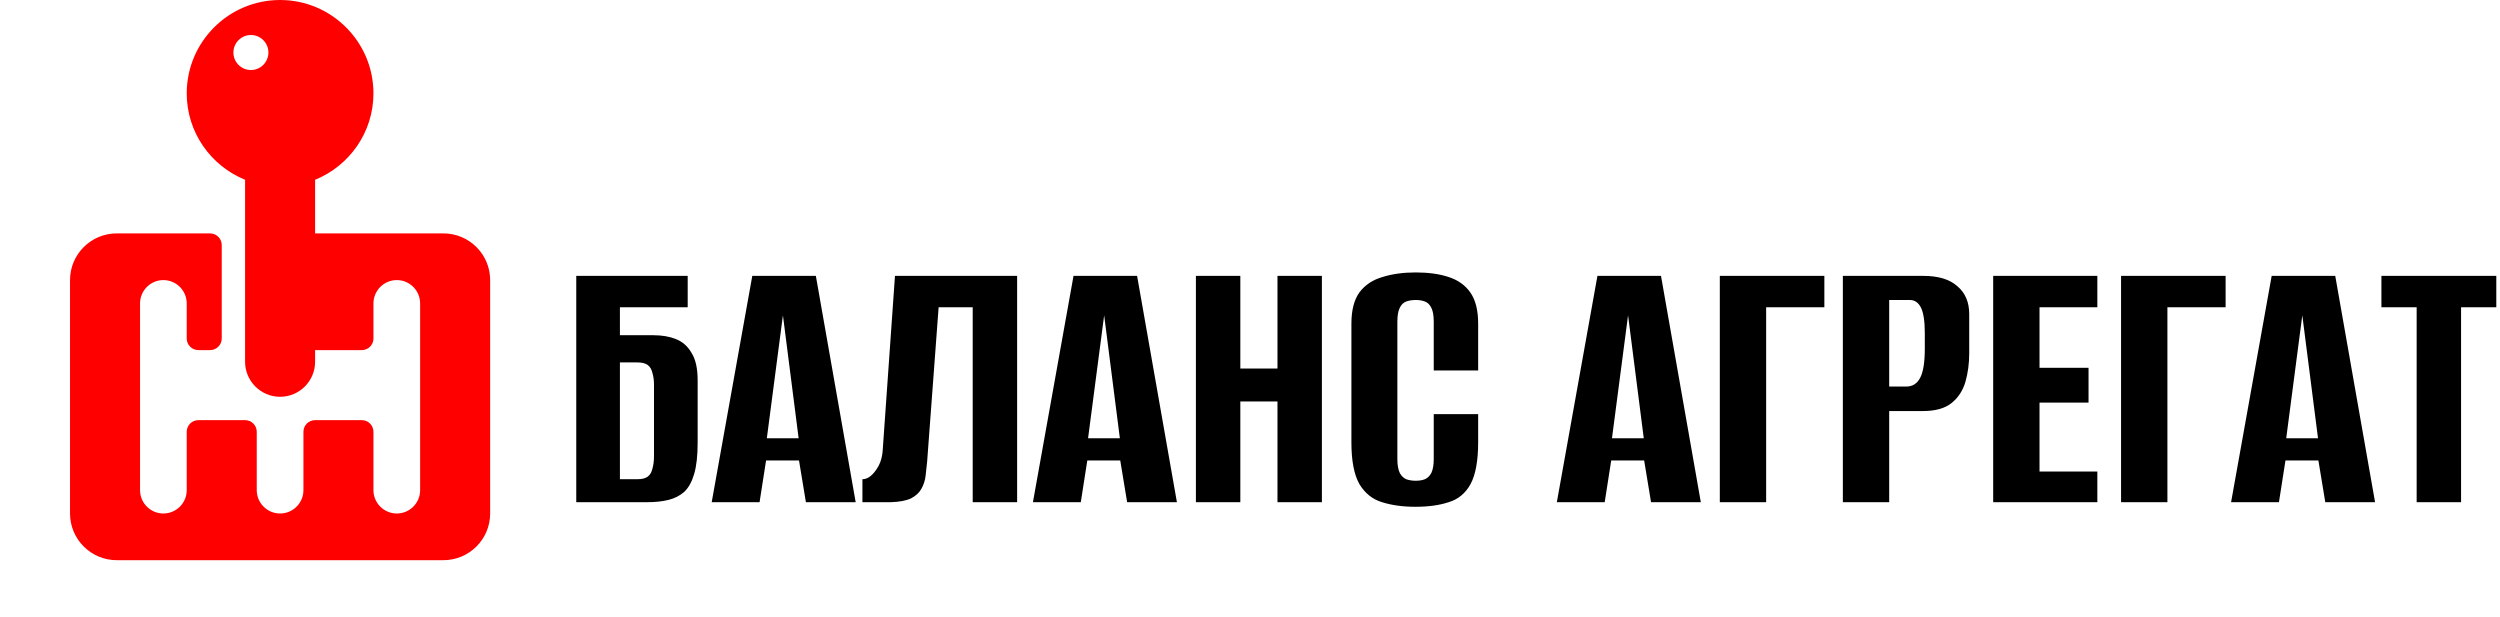 <?xml version="1.0" encoding="UTF-8"?> <svg xmlns="http://www.w3.org/2000/svg" width="2285" height="564" viewBox="0 0 2285 564" fill="none"><path d="M526.7 459V252.15H628.55V280.85H566.6V306.4H597.4C605.1 306.4 611.867 307.567 617.7 309.9C623.767 312.233 628.55 316.433 632.05 322.5C635.783 328.333 637.65 336.733 637.65 347.7V404.75C637.65 416.417 636.6 425.867 634.5 433.1C632.4 440.333 629.367 445.817 625.4 449.55C621.433 453.05 616.65 455.5 611.05 456.9C605.45 458.3 599.033 459 591.8 459H526.7ZM582.7 438C586.9 438 590.05 437.183 592.15 435.55C594.25 433.917 595.65 431.467 596.35 428.2C597.283 424.933 597.75 421.2 597.75 417V351.55C597.75 347.583 597.283 344.083 596.35 341.05C595.65 337.783 594.25 335.333 592.15 333.7C590.05 332.067 586.783 331.25 582.35 331.25H566.6V438H582.7ZM650.493 459L687.593 252.15H745.693L782.093 459H736.593L730.293 420.85H700.193L694.243 459H650.493ZM700.893 400.55H729.943L715.593 288.2L700.893 400.55ZM788.254 459V438C792.454 438 796.421 435.433 800.154 430.3C804.121 425.167 806.337 418.867 806.804 411.4L818.004 252.15H929.654V459H889.054V280.85H857.904L847.404 421.9C846.937 426.1 846.471 430.417 846.004 434.85C845.537 439.05 844.254 443.017 842.154 446.75C840.287 450.25 837.137 453.167 832.704 455.5C828.271 457.6 822.087 458.767 814.154 459H788.254ZM944.097 459L981.197 252.15H1039.3L1075.7 459H1030.2L1023.9 420.85H993.797L987.847 459H944.097ZM994.497 400.55H1023.55L1009.2 288.2L994.497 400.55ZM1093.06 459V252.15H1133.66V336.85H1167.61V252.15H1208.21V459H1167.61V366.95H1133.66V459H1093.06ZM1293.64 463.2C1282.2 463.2 1272.05 461.8 1263.19 459C1254.55 456.433 1247.67 450.95 1242.54 442.55C1237.64 433.917 1235.19 421.2 1235.19 404.4V295.9C1235.19 283.533 1237.64 273.967 1242.54 267.2C1247.67 260.433 1254.67 255.767 1263.54 253.2C1272.4 250.4 1282.55 249 1293.99 249C1305.65 249 1315.69 250.4 1324.09 253.2C1332.72 256 1339.37 260.783 1344.04 267.55C1348.7 274.317 1351.04 283.767 1351.04 295.9V338.6H1310.44V294.15C1310.44 288.55 1309.74 284.35 1308.34 281.55C1306.94 278.517 1304.95 276.533 1302.39 275.6C1300.05 274.667 1297.25 274.2 1293.99 274.2C1290.72 274.2 1287.8 274.667 1285.24 275.6C1282.67 276.533 1280.69 278.517 1279.29 281.55C1277.89 284.35 1277.19 288.55 1277.19 294.15V419.45C1277.19 424.817 1277.89 429.017 1279.29 432.05C1280.69 434.85 1282.67 436.833 1285.24 438C1287.8 438.933 1290.72 439.4 1293.99 439.4C1297.25 439.4 1300.05 438.933 1302.39 438C1304.95 436.833 1306.94 434.85 1308.34 432.05C1309.74 429.017 1310.44 424.817 1310.44 419.45V378.5H1351.04V404.05C1351.04 421.083 1348.7 433.917 1344.04 442.55C1339.37 450.95 1332.72 456.433 1324.09 459C1315.69 461.8 1305.54 463.2 1293.64 463.2ZM1422.95 459L1460.05 252.15H1518.15L1554.55 459H1509.05L1502.75 420.85H1472.65L1466.7 459H1422.95ZM1473.35 400.55H1502.4L1488.05 288.2L1473.35 400.55ZM1571.91 459V252.15H1667.46V280.85H1614.26V459H1571.91ZM1684.37 459V252.15H1757.87C1771.63 252.15 1782.02 255.3 1789.02 261.6C1796.25 267.667 1799.87 276.183 1799.87 287.15V322.85C1799.87 332.183 1798.7 340.933 1796.37 349.1C1794.03 357.033 1789.83 363.45 1783.77 368.35C1777.7 373.25 1768.95 375.7 1757.52 375.7H1726.72V459H1684.37ZM1726.72 353.3H1742.47C1748.07 353.3 1752.27 350.617 1755.07 345.25C1757.87 339.883 1759.27 331.017 1759.27 318.65V304.65C1759.27 293.683 1758.1 285.867 1755.77 281.2C1753.43 276.533 1750.05 274.2 1745.62 274.2H1726.72V353.3ZM1821.77 459V252.15H1916.97V280.85H1864.12V336.15H1908.92V368H1864.12V431H1916.97V459H1821.77ZM1938.66 459V252.15H2034.21V280.85H1981.01V459H1938.66ZM2039.21 459L2076.31 252.15H2134.41L2170.81 459H2125.31L2119.01 420.85H2088.91L2082.96 459H2039.21ZM2089.61 400.55H2118.66L2104.31 288.2L2089.61 400.55ZM2208.82 459V280.85H2176.62V252.15H2281.62V280.85H2249.42V459H2208.82Z" fill="black"></path><path d="M405.333 213.333H288V164.32C319.217 151.626 341.333 121.065 341.333 85.333C341.333 38.271 303.052 0 256 0C208.948 0 170.667 38.271 170.667 85.333C170.667 121.065 192.783 151.626 224 164.32V330.666C224 348.312 238.354 362.666 256 362.666C273.646 362.666 288 348.312 288 330.666V320H330.667C332.068 320.001 333.456 319.726 334.75 319.19C336.045 318.654 337.221 317.868 338.212 316.878C339.202 315.887 339.988 314.711 340.524 313.416C341.06 312.122 341.335 310.734 341.334 309.333V277.333C341.334 265.562 350.907 256 362.667 256C374.427 256 384 265.563 384 277.333V448C384 459.771 374.427 469.333 362.667 469.333C350.907 469.333 341.334 459.77 341.334 448V394.667C341.335 393.266 341.06 391.878 340.524 390.584C339.988 389.289 339.202 388.113 338.212 387.122C337.221 386.132 336.045 385.346 334.75 384.81C333.456 384.274 332.068 383.999 330.667 384H288C286.599 383.999 285.211 384.274 283.917 384.81C282.622 385.346 281.446 386.132 280.455 387.122C279.465 388.113 278.679 389.289 278.143 390.584C277.607 391.878 277.332 393.266 277.333 394.667V448C277.333 459.771 267.76 469.333 256 469.333C244.24 469.333 234.667 459.77 234.667 448V394.667C234.668 393.266 234.393 391.878 233.857 390.584C233.321 389.289 232.535 388.113 231.545 387.122C230.554 386.132 229.378 385.346 228.083 384.81C226.789 384.274 225.401 383.999 224 384H181.333C179.932 383.999 178.544 384.274 177.25 384.81C175.955 385.346 174.779 386.132 173.788 387.122C172.798 388.113 172.012 389.289 171.476 390.584C170.94 391.878 170.665 393.266 170.666 394.667V448C170.666 459.771 161.093 469.333 149.333 469.333C137.573 469.333 128 459.77 128 448V277.333C128 265.562 137.573 256 149.333 256C161.093 256 170.666 265.563 170.666 277.333V309.333C170.665 310.734 170.94 312.122 171.476 313.416C172.012 314.711 172.798 315.887 173.788 316.878C174.779 317.868 175.955 318.654 177.25 319.19C178.544 319.726 179.932 320.001 181.333 320H192C193.401 320.001 194.789 319.726 196.083 319.19C197.378 318.654 198.554 317.868 199.545 316.878C200.535 315.887 201.321 314.711 201.857 313.416C202.393 312.122 202.668 310.734 202.667 309.333V224C202.668 222.599 202.393 221.211 201.857 219.917C201.321 218.622 200.535 217.446 199.545 216.455C198.554 215.465 197.378 214.679 196.083 214.143C194.789 213.607 193.401 213.332 192 213.333H106.667C83.135 213.333 64 232.479 64 256V469.333C64 492.854 83.135 512 106.667 512H405.334C428.865 512 448 492.854 448 469.333V256C448 232.479 428.865 213.333 405.333 213.333ZM229.333 64C220.51 64 213.333 56.812 213.333 48C213.333 39.188 220.51 32 229.333 32C238.156 32 245.333 39.188 245.333 48C245.333 56.812 238.156 64 229.333 64Z" fill="#FF0000"></path></svg> 